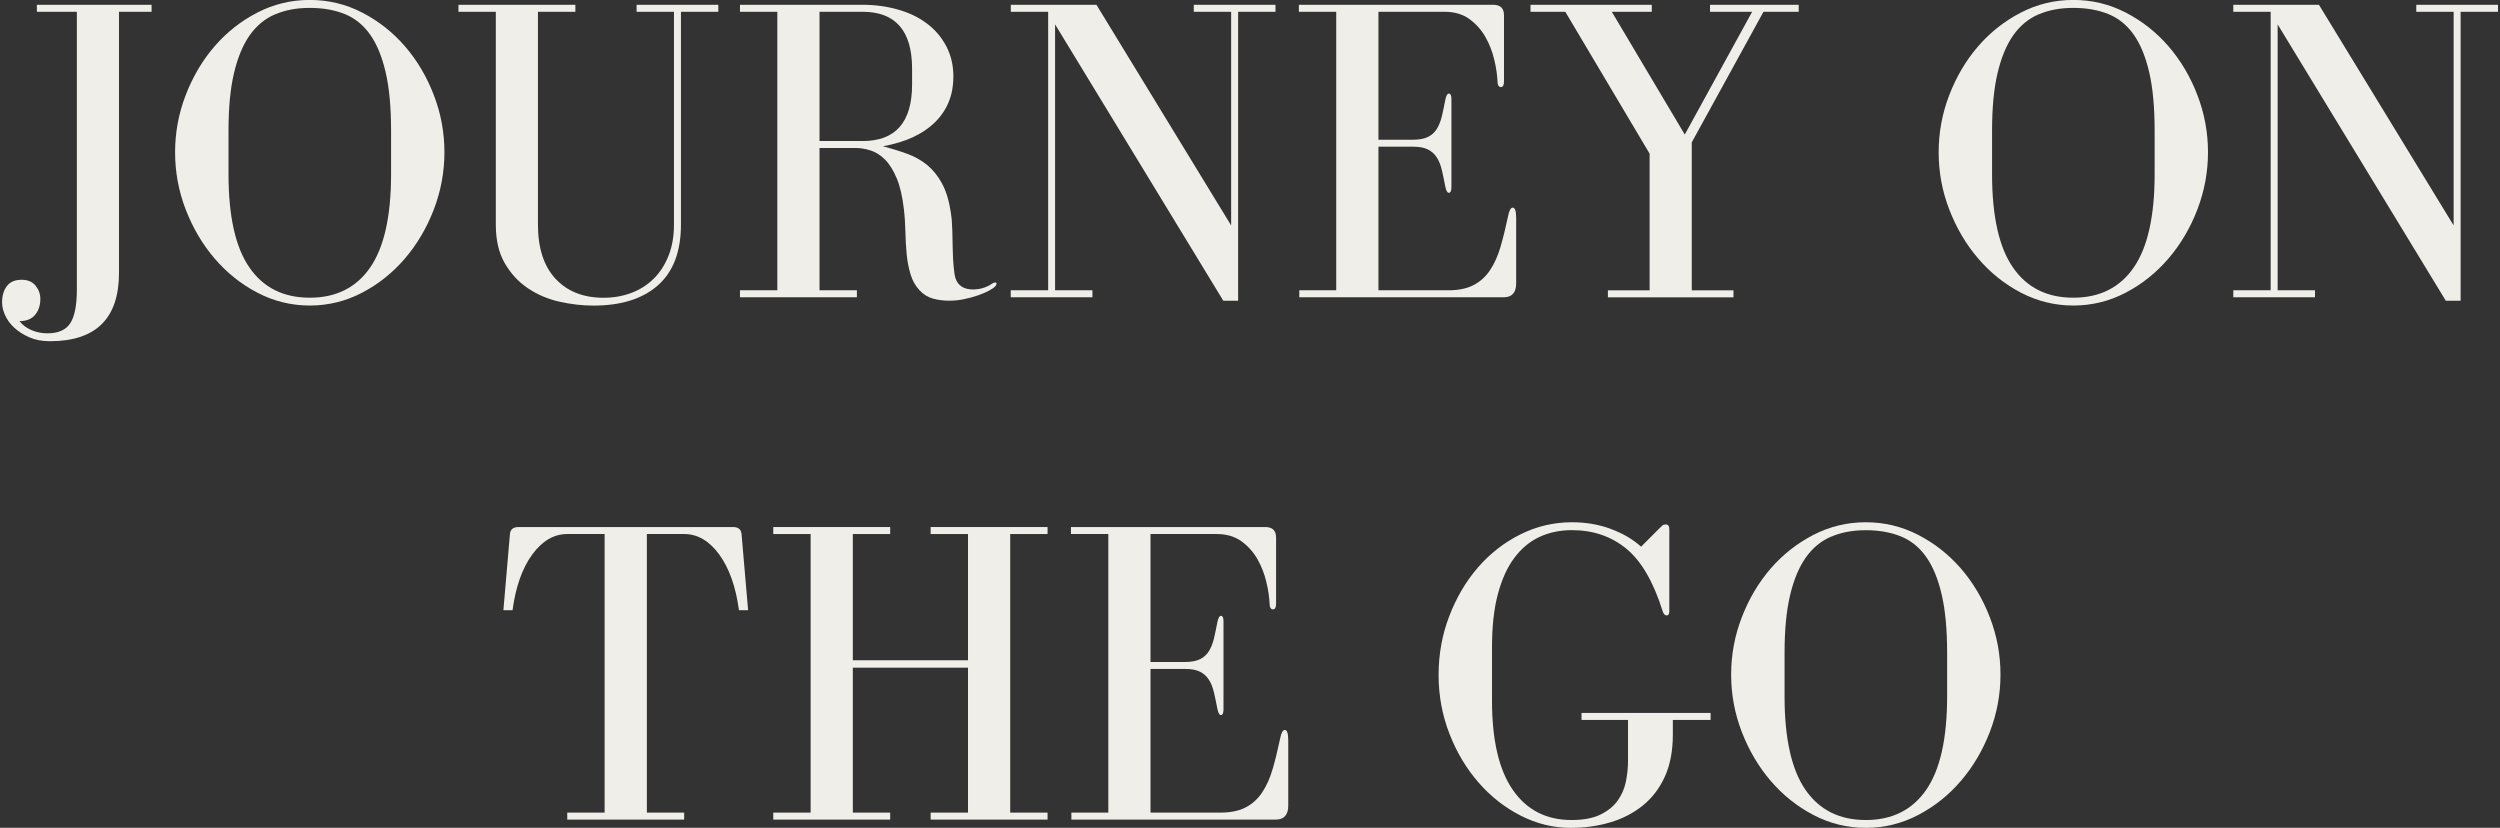<svg xmlns="http://www.w3.org/2000/svg" fill="none" viewBox="0 0 601 199" height="199" width="601">
<rect x="0" y="0" width="601" height="199" fill="#333333" stroke="none"/>
<g clip-path="url(#clip0_4302_764)">
<path fill="#EFEEE9" d="M36.44 2.83H28.606V65.605C28.606 76.554 23.068 82.028 11.992 82.028C10.113 82.028 8.463 81.712 7.028 81.08C5.593 80.448 4.402 79.686 3.427 78.781C2.451 77.876 1.72 76.884 1.232 75.792C0.744 74.715 0.5 73.68 0.5 72.703C0.5 71.094 0.887 69.786 1.648 68.781C2.408 67.775 3.599 67.258 5.206 67.258C6.669 67.258 7.774 67.732 8.549 68.666C9.309 69.614 9.697 70.677 9.697 71.856C9.697 73.393 9.28 74.657 8.448 75.677C7.616 76.683 6.354 77.201 4.689 77.201C5.378 78.106 6.325 78.824 7.516 79.341C8.707 79.859 9.983 80.132 11.375 80.132C14.015 80.132 15.866 79.313 16.913 77.675C17.96 76.037 18.477 73.335 18.477 69.571V2.83H8.864V1.149H36.44V2.83Z"></path>
<path fill="#EFEEE9" d="M61.878 70.361C57.946 68.306 54.517 65.562 51.591 62.143C48.664 58.723 46.354 54.8 44.647 50.375C42.939 45.95 42.093 41.366 42.093 36.61C42.093 31.854 42.939 27.285 44.647 22.846C46.354 18.42 48.664 14.512 51.591 11.121C54.517 7.744 57.946 5.043 61.878 3.017C65.809 0.991 70.012 -0.014 74.474 -0.014C78.936 -0.014 83.126 0.991 87.057 3.017C90.988 5.043 94.417 7.744 97.344 11.121C100.271 14.512 102.581 18.406 104.288 22.846C105.995 27.271 106.842 31.869 106.842 36.61C106.842 41.352 105.981 45.935 104.288 50.375C102.581 54.8 100.271 58.723 97.344 62.143C94.417 65.562 90.988 68.306 87.057 70.361C83.126 72.416 78.922 73.45 74.474 73.45C70.027 73.45 65.823 72.416 61.878 70.361ZM66.11 3.448C63.671 4.497 61.634 6.193 59.998 8.52C58.362 10.862 57.114 13.894 56.239 17.63C55.364 21.366 54.934 25.949 54.934 31.395V41.855C54.934 51.97 56.598 59.456 59.955 64.298C63.298 69.154 68.133 71.568 74.474 71.568C80.816 71.568 85.651 69.14 88.994 64.298C92.337 59.456 94.015 51.97 94.015 41.855V31.395C94.015 25.82 93.585 21.136 92.71 17.371C91.835 13.607 90.586 10.575 88.951 8.276C87.315 5.977 85.278 4.339 82.839 3.362C80.4 2.385 77.617 1.897 74.474 1.897C71.332 1.897 68.549 2.414 66.11 3.463V3.448Z"></path>
<path fill="#EFEEE9" d="M138.305 2.83H129.323V53.996C129.323 59.642 130.729 63.982 133.556 67.028C136.382 70.059 140.227 71.582 145.105 71.582C147.473 71.582 149.682 71.195 151.734 70.433C153.785 69.671 155.579 68.536 157.114 67.028C158.649 65.534 159.84 63.68 160.715 61.482C161.59 59.283 162.021 56.798 162.021 53.996V2.83H153.039V1.149H172.681V2.83H163.699V53.996C163.699 60.476 161.848 65.347 158.161 68.594C154.474 71.841 149.309 73.465 142.695 73.465C139.983 73.465 137.229 73.149 134.445 72.516C131.662 71.884 129.137 70.807 126.87 69.269C124.603 67.732 122.767 65.735 121.332 63.249C119.897 60.778 119.194 57.688 119.194 53.996V2.83H110.213V1.149H138.319V2.83H138.305Z"></path>
<path fill="#EFEEE9" d="M233.9 69.585C235.636 69.585 237.2 69.097 238.606 68.12C238.879 67.976 239.094 67.904 239.237 67.904C239.453 67.904 239.553 68.005 239.553 68.22C239.553 68.436 239.453 68.637 239.237 68.853C238.893 69.197 238.348 69.571 237.616 69.945C236.884 70.318 236.009 70.692 235.005 71.037C233.986 71.381 232.896 71.683 231.719 71.927C230.529 72.172 229.352 72.287 228.161 72.287C226.77 72.287 225.464 72.114 224.244 71.769C223.025 71.424 221.963 70.763 221.059 69.787C220.084 68.738 219.366 67.487 218.922 66.022C218.463 64.556 218.147 62.947 217.975 61.209C217.803 59.47 217.702 57.645 217.659 55.763C217.616 53.881 217.501 52.027 217.286 50.217C216.942 47.214 216.368 44.757 215.564 42.846C214.761 40.935 213.828 39.426 212.738 38.349C211.662 37.271 210.486 36.538 209.237 36.15C207.989 35.763 206.798 35.576 205.679 35.576H197.013V69.787H205.995V71.468H177.889V69.787H186.87V2.83H177.889V1.149H207.358C210.356 1.149 213.197 1.537 215.88 2.299C218.563 3.06 220.873 4.181 222.824 5.647C224.775 7.112 226.325 8.923 227.473 11.092C228.62 13.262 229.194 15.69 229.194 18.42C229.194 22.817 227.731 26.466 224.804 29.354C221.877 32.257 217.702 34.182 212.265 35.159C214.359 35.719 216.31 36.323 218.118 36.984C219.926 37.645 221.533 38.55 222.925 39.699C224.316 40.849 225.507 42.329 226.483 44.154C227.458 45.978 228.161 48.263 228.577 51.065C228.793 52.458 228.907 53.924 228.936 55.461C228.965 56.999 229.008 58.493 229.036 59.959C229.065 61.424 229.137 62.789 229.252 64.039C229.352 65.289 229.51 66.266 229.725 66.97C230.356 68.709 231.748 69.585 233.9 69.585ZM207.358 33.909C215.306 33.909 219.266 29.369 219.266 20.302V16.538C219.266 7.4 215.292 2.83 207.358 2.83H197.013V33.895H207.358V33.909Z"></path>
<path fill="#EFEEE9" d="M251.978 69.787V2.83H242.997V1.149H263.585L295.967 54.197V2.83H286.985V1.149H306.627V2.83H297.645V72.301H294.087L253.642 5.862V69.787H262.624V71.468H242.982V69.787H251.964H251.978Z"></path>
<path fill="#EFEEE9" d="M331.375 69.787H348.19C350.629 69.787 352.652 69.37 354.244 68.536C355.851 67.703 357.171 66.496 358.218 64.93C359.266 63.364 360.098 61.496 360.729 59.326C361.36 57.171 361.949 54.757 362.508 52.114C362.781 50.648 363.168 49.915 363.656 49.915C364.216 49.915 364.488 50.748 364.488 52.43V68.12C364.488 70.347 363.484 71.468 361.461 71.468H312.35V69.787H321.231V2.83H312.25V1.149H358.95C360.686 1.149 361.561 1.983 361.561 3.664V19.57C361.561 20.475 361.317 20.934 360.83 20.934C360.27 20.934 359.998 20.446 359.998 19.469C359.926 17.931 359.668 16.207 359.208 14.296C358.749 12.385 358.046 10.561 357.071 8.851C356.095 7.141 354.804 5.719 353.211 4.555C351.604 3.405 349.624 2.83 347.257 2.83H331.375V33.593H339.624C341.16 33.593 342.379 33.363 343.283 32.918C344.187 32.472 344.904 31.826 345.421 30.978C345.937 30.145 346.339 29.124 346.626 27.946C346.899 26.754 347.185 25.432 347.458 23.966C347.673 22.989 347.946 22.501 348.29 22.501C348.706 22.501 348.921 22.917 348.921 23.751V44.987C348.921 45.892 348.706 46.352 348.29 46.352C347.946 46.352 347.659 45.863 347.458 44.886C347.185 43.421 346.899 42.099 346.626 40.906C346.353 39.714 345.952 38.708 345.421 37.875C344.904 37.041 344.187 36.395 343.283 35.935C342.379 35.475 341.16 35.26 339.624 35.26H331.375V69.787Z"></path>
<path fill="#EFEEE9" d="M397.085 2.83H387.473L405.019 32.343L421.217 2.83H411.088V1.149H432.408V2.83H423.943L406.698 34.225V69.801H416.726V71.482H386.54V69.801H396.569V36.941L376.296 2.83H367.932V1.149H397.085V2.83Z"></path>
<path fill="#EFEEE9" d="M485.838 70.361C481.906 68.306 478.477 65.562 475.551 62.143C472.624 58.723 470.314 54.8 468.607 50.375C466.899 45.95 466.053 41.366 466.053 36.61C466.053 31.854 466.899 27.285 468.607 22.846C470.314 18.42 472.624 14.512 475.551 11.121C478.477 7.744 481.906 5.043 485.838 3.017C489.769 0.991 493.972 -0.014 498.434 -0.014C502.896 -0.014 507.086 0.991 511.017 3.017C514.948 5.043 518.377 7.744 521.304 11.121C524.231 14.512 526.541 18.406 528.248 22.846C529.955 27.271 530.802 31.869 530.802 36.61C530.802 41.352 529.941 45.935 528.248 50.375C526.541 54.8 524.231 58.723 521.304 62.143C518.377 65.562 514.948 68.306 511.017 70.361C507.086 72.416 502.882 73.45 498.434 73.45C493.987 73.45 489.783 72.416 485.838 70.361ZM490.07 3.448C487.631 4.497 485.594 6.193 483.958 8.52C482.322 10.862 481.074 13.894 480.199 17.63C479.324 21.366 478.893 25.949 478.893 31.395V41.855C478.893 51.97 480.558 59.456 483.915 64.298C487.258 69.154 492.093 71.568 498.434 71.568C504.776 71.568 509.611 69.14 512.954 64.298C516.297 59.456 517.975 51.97 517.975 41.855V31.395C517.975 25.82 517.545 21.136 516.67 17.371C515.794 13.607 514.546 10.575 512.911 8.276C511.275 5.977 509.238 4.339 506.799 3.362C504.36 2.385 501.576 1.897 498.434 1.897C495.292 1.897 492.509 2.414 490.07 3.463V3.448Z"></path>
<path fill="#EFEEE9" d="M545.866 69.787V2.83H536.885V1.149H557.473L589.855 54.197V2.83H580.873V1.149H600.515V2.83H591.533V72.301H587.975L547.545 5.862V69.787H556.526V71.468H536.885V69.787H545.866Z"></path>
<path fill="#EFEEE9" d="M164.474 195.351V197.032H136.368V195.351H145.349V128.38H136.368C133.169 128.38 130.357 130.018 127.961 133.294C125.565 136.57 123.972 141.039 123.212 146.685H121.017L122.58 128.481C122.652 127.288 123.341 126.699 124.675 126.699H176.182C177.502 126.699 178.205 127.288 178.276 128.481L179.84 146.685H177.645C176.885 141.039 175.292 136.57 172.896 133.294C170.5 130.018 167.688 128.38 164.489 128.38H155.507V195.351H164.489H164.474Z"></path>
<path fill="#EFEEE9" d="M214.001 128.38H205.019V158.726H232.709V128.38H223.728V126.699H251.834V128.38H242.853V195.351H251.834V197.032H223.728V195.351H232.709V160.508H205.019V195.351H214.001V197.032H185.895V195.351H194.876V128.38H185.895V126.699H214.001V128.38Z"></path>
<path fill="#EFEEE9" d="M276.583 195.351H293.398C295.837 195.351 297.86 194.934 299.452 194.101C301.059 193.267 302.379 192.06 303.426 190.494C304.474 188.928 305.306 187.06 305.937 184.891C306.568 182.735 307.157 180.321 307.716 177.678C307.989 176.212 308.376 175.479 308.864 175.479C309.424 175.479 309.696 176.313 309.696 177.994V193.684C309.696 195.911 308.678 197.032 306.669 197.032H257.558V195.351H266.439V128.38H257.458V126.699H304.158C305.894 126.699 306.769 127.533 306.769 129.214V145.119C306.769 146.024 306.525 146.484 306.038 146.484C305.478 146.484 305.205 145.996 305.205 145.019C305.134 143.481 304.876 141.757 304.416 139.846C303.957 137.935 303.254 136.11 302.279 134.401C301.303 132.691 300.012 131.268 298.419 130.104C296.812 128.955 294.832 128.38 292.465 128.38H276.583V159.143H284.832C286.368 159.143 287.587 158.913 288.491 158.467C289.395 158.022 290.112 157.375 290.629 156.528C291.145 155.694 291.547 154.674 291.834 153.496C292.106 152.303 292.393 150.982 292.666 149.516C292.881 148.539 293.154 148.05 293.498 148.05C293.914 148.05 294.129 148.467 294.129 149.3V170.537C294.129 171.442 293.914 171.902 293.498 171.902C293.154 171.902 292.867 171.413 292.666 170.436C292.393 168.971 292.106 167.649 291.834 166.456C291.561 165.264 291.16 164.258 290.629 163.424C290.112 162.591 289.395 161.944 288.491 161.485C287.587 161.025 286.368 160.809 284.832 160.809H276.583V195.336V195.351Z"></path>
<path fill="#EFEEE9" d="M387.157 127.13C390.041 128.179 392.508 129.602 394.517 131.426L399.008 126.929C399.28 126.656 399.51 126.441 399.682 126.297C399.854 126.153 400.112 126.081 400.471 126.081C401.031 126.081 401.303 126.469 401.303 127.231V147.002C401.303 147.634 401.088 147.95 400.672 147.95C400.256 147.95 399.94 147.634 399.725 147.002C397.501 139.889 394.574 134.846 390.945 131.886C387.329 128.926 382.967 127.446 377.889 127.446C375.033 127.446 372.437 127.992 370.112 129.07C367.774 130.148 365.751 131.829 364.058 134.099C362.351 136.369 361.031 139.271 360.084 142.835C359.137 146.398 358.678 150.651 358.678 155.594V168.468C358.678 177.951 360.356 185.106 363.699 189.919C367.042 194.733 371.748 197.132 377.802 197.132C380.658 197.132 382.967 196.701 384.747 195.825C386.526 194.948 387.903 193.842 388.879 192.477C389.854 191.112 390.514 189.603 390.858 187.922C391.203 186.241 391.375 184.575 391.375 182.893V173.066H380.198V171.384H411.231V173.066H402.15V176.629C402.15 180.537 401.504 183.899 400.213 186.73C398.922 189.56 397.143 191.874 394.89 193.684C392.623 195.494 390.012 196.845 387.056 197.707C384.101 198.584 380.945 199.015 377.602 199.015C373.427 199.015 369.409 198.038 365.579 196.083C361.748 194.129 358.376 191.486 355.45 188.123C352.523 184.776 350.184 180.867 348.448 176.399C346.712 171.93 345.837 167.232 345.837 162.275C345.837 157.318 346.683 152.62 348.391 148.151C350.098 143.683 352.394 139.774 355.292 136.427C358.19 133.079 361.576 130.435 365.478 128.481C369.381 126.527 373.527 125.55 377.917 125.55C381.188 125.55 384.273 126.067 387.157 127.116V127.13Z"></path>
<path fill="#EFEEE9" d="M435.952 195.925C432.021 193.871 428.592 191.126 425.665 187.707C422.738 184.287 420.428 180.365 418.721 175.939C417.013 171.514 416.167 166.93 416.167 162.174C416.167 157.419 417.013 152.849 418.721 148.41C420.428 143.984 422.738 140.076 425.665 136.685C428.592 133.309 432.021 130.607 435.952 128.582C439.883 126.556 444.087 125.55 448.534 125.55C452.982 125.55 457.186 126.556 461.131 128.582C465.062 130.607 468.491 133.309 471.418 136.685C474.345 140.076 476.655 143.97 478.362 148.41C480.069 152.835 480.916 157.433 480.916 162.174C480.916 166.916 480.069 171.499 478.362 175.939C476.655 180.365 474.345 184.287 471.418 187.707C468.491 191.126 465.062 193.871 461.131 195.925C457.2 197.98 452.996 199.015 448.534 199.015C444.072 199.015 439.883 197.98 435.952 195.925ZM440.184 129.013C437.745 130.061 435.708 131.757 434.072 134.085C432.437 136.427 431.188 139.458 430.313 143.194C429.438 146.93 429.008 151.513 429.008 156.959V167.419C429.008 177.534 430.686 185.02 434.029 189.862C437.372 194.718 442.207 197.132 448.549 197.132C454.89 197.132 459.725 194.704 463.068 189.862C466.411 185.02 468.09 177.534 468.09 167.419V156.959C468.09 151.384 467.659 146.7 466.784 142.935C465.909 139.171 464.661 136.139 463.025 133.84C461.389 131.541 459.352 129.903 456.913 128.926C454.474 127.949 451.691 127.461 448.549 127.461C445.407 127.461 442.623 127.978 440.184 129.027V129.013Z"></path>
</g>
<defs>
<clipPath id="clip0_4302_764">
<rect transform="translate(0.5)" fill="white" height="199" width="600"></rect>
</clipPath>
</defs>
</svg>
